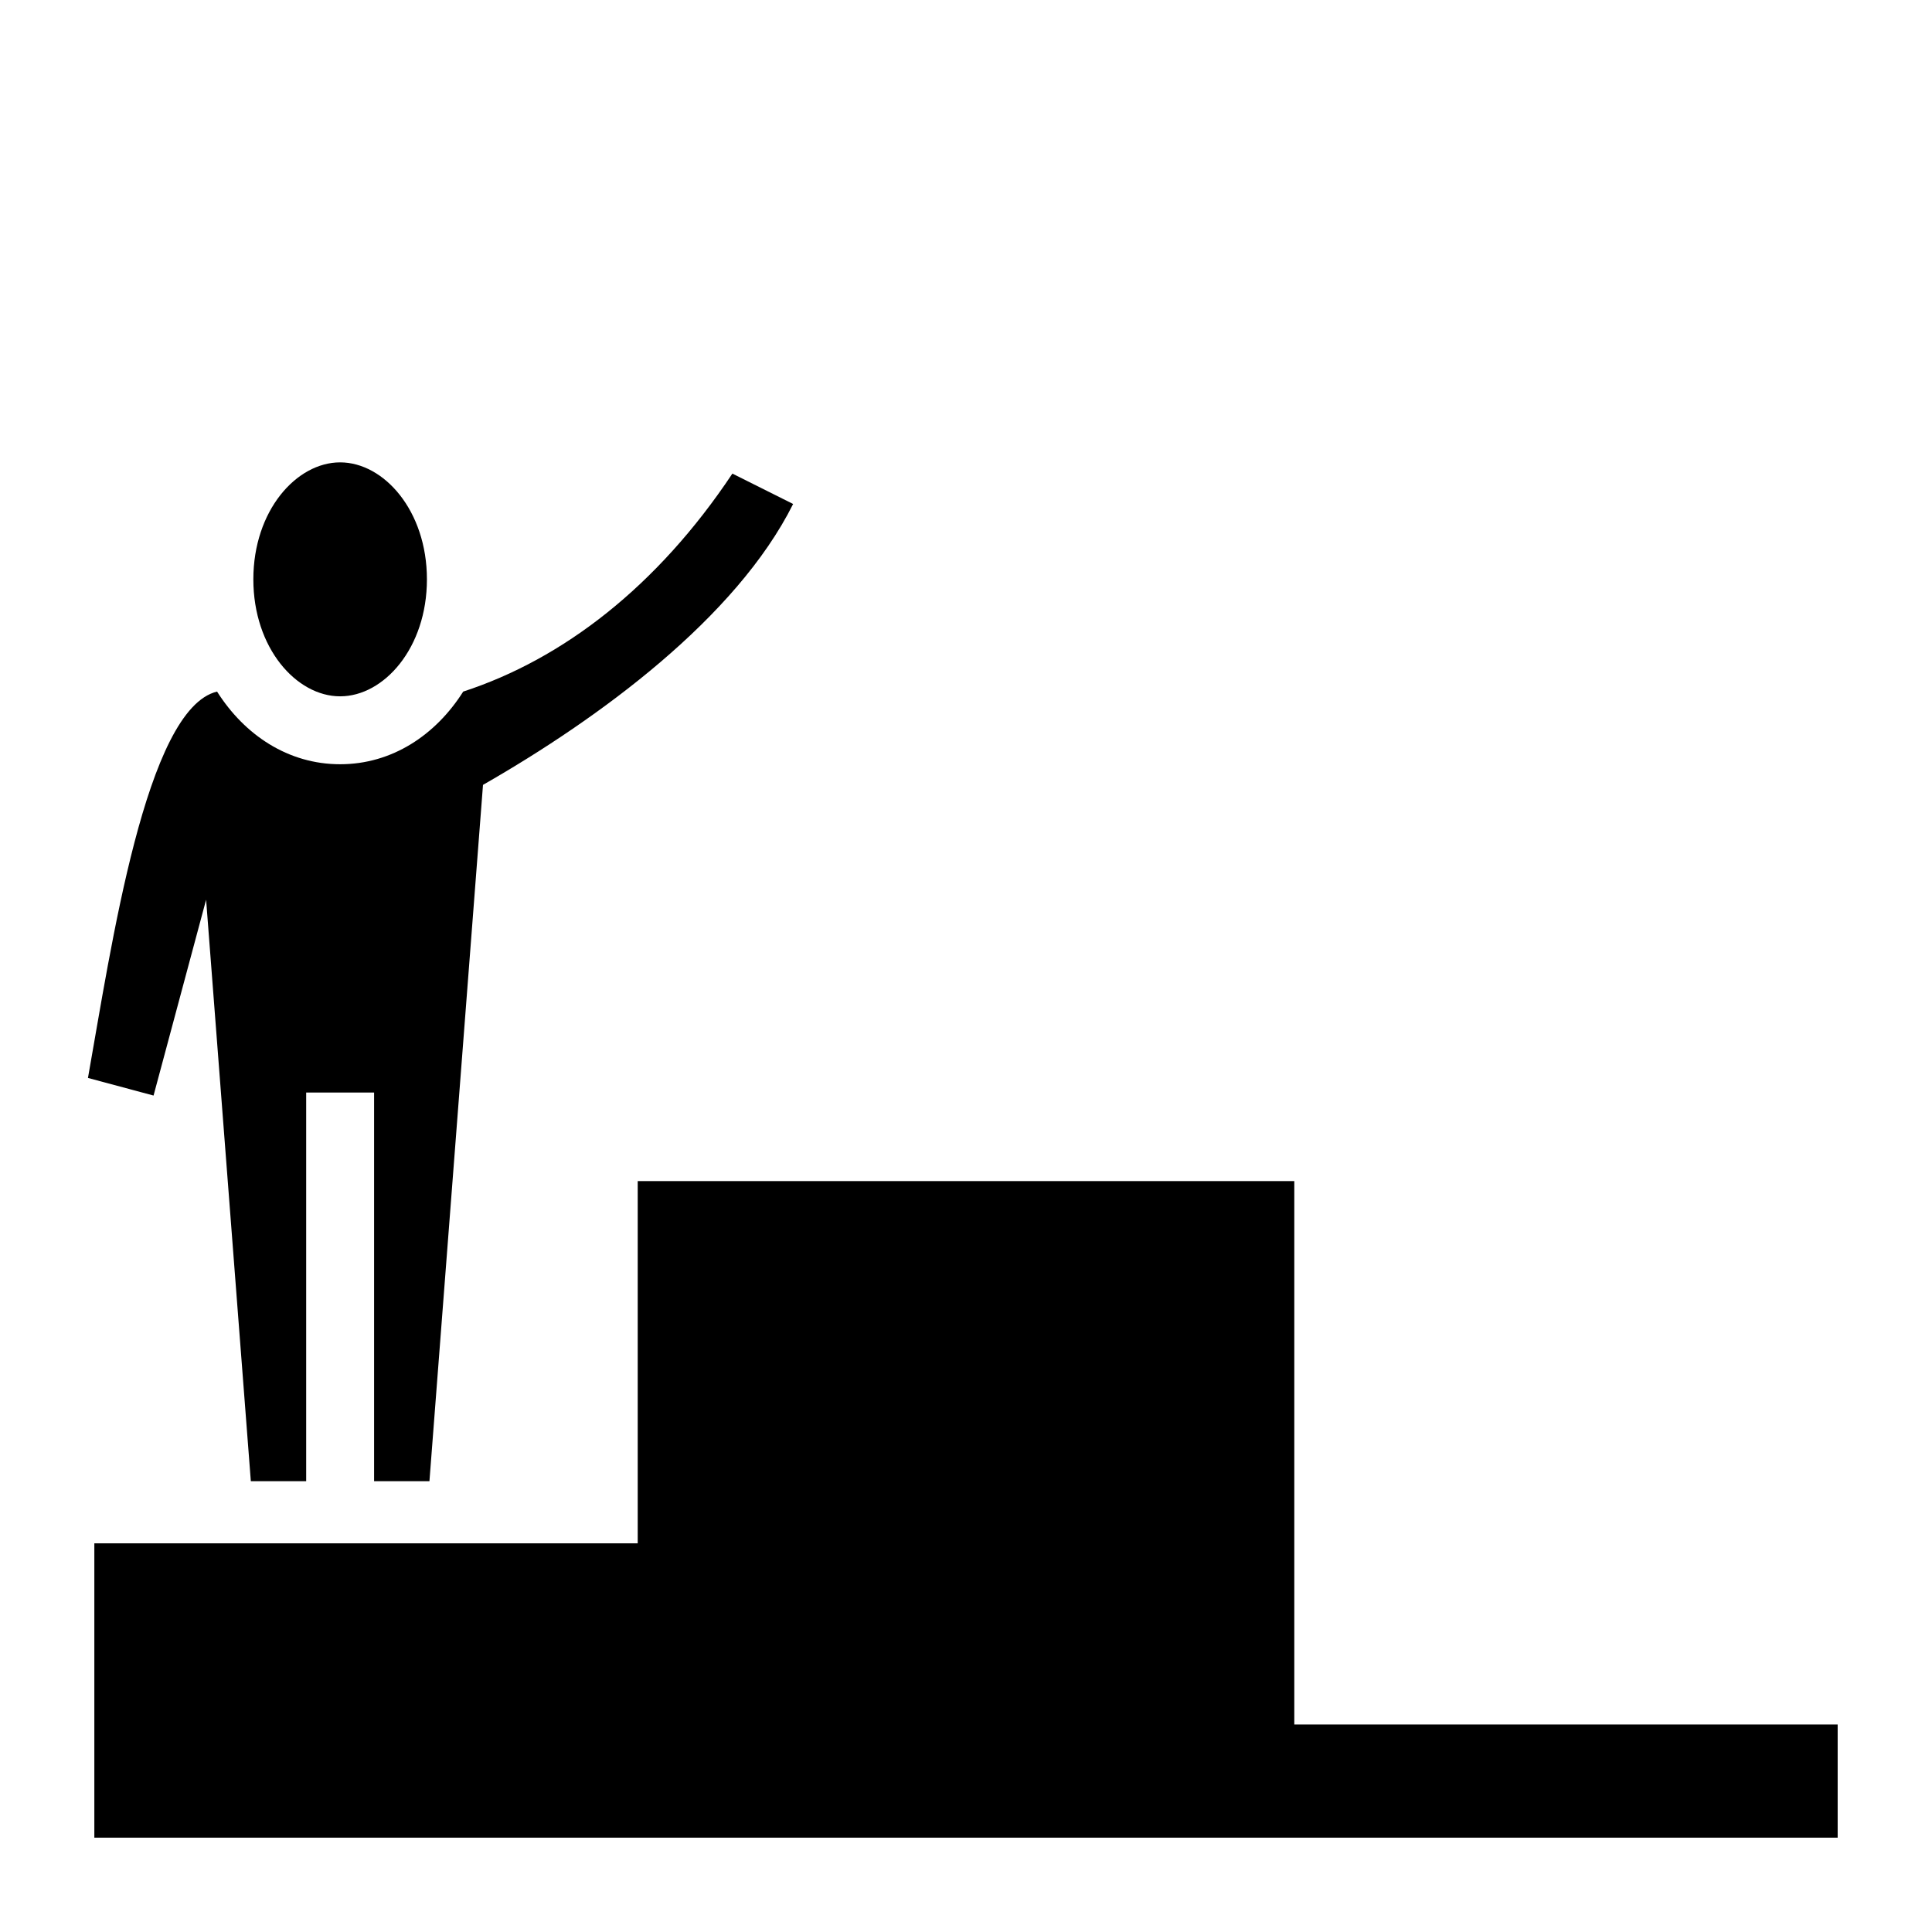 <?xml version="1.0" encoding="utf-8"?><!-- Uploaded to: SVG Repo, www.svgrepo.com, Generator: SVG Repo Mixer Tools -->
<svg width="800px" height="800px" viewBox="0 0 512 512" xmlns="http://www.w3.org/2000/svg"><path fill="#000000" d="M90.139 122.533c-11.594 0-23 12.8-23 31s11.406 31 23 31c11.593 0 23-12.8 23-31s-11.407-31-23-31zm103.95 2.975c-19.909 29.9-44.89 49.149-71.333 57.77-7.307 11.535-18.868 19.255-32.617 19.255-13.75 0-25.311-7.72-32.618-19.256-18.893 4.527-28.056 67.85-34.212 102.391l17.382 4.664 13.928-51.893 11.854 154.094h14.666v-103h18v103h14.666L128 208c30.818-17.632 67.095-44.257 82.188-74.441l-16.098-8.051zM169 313v96H25v78h462v-30H343V313H169z"/></svg>